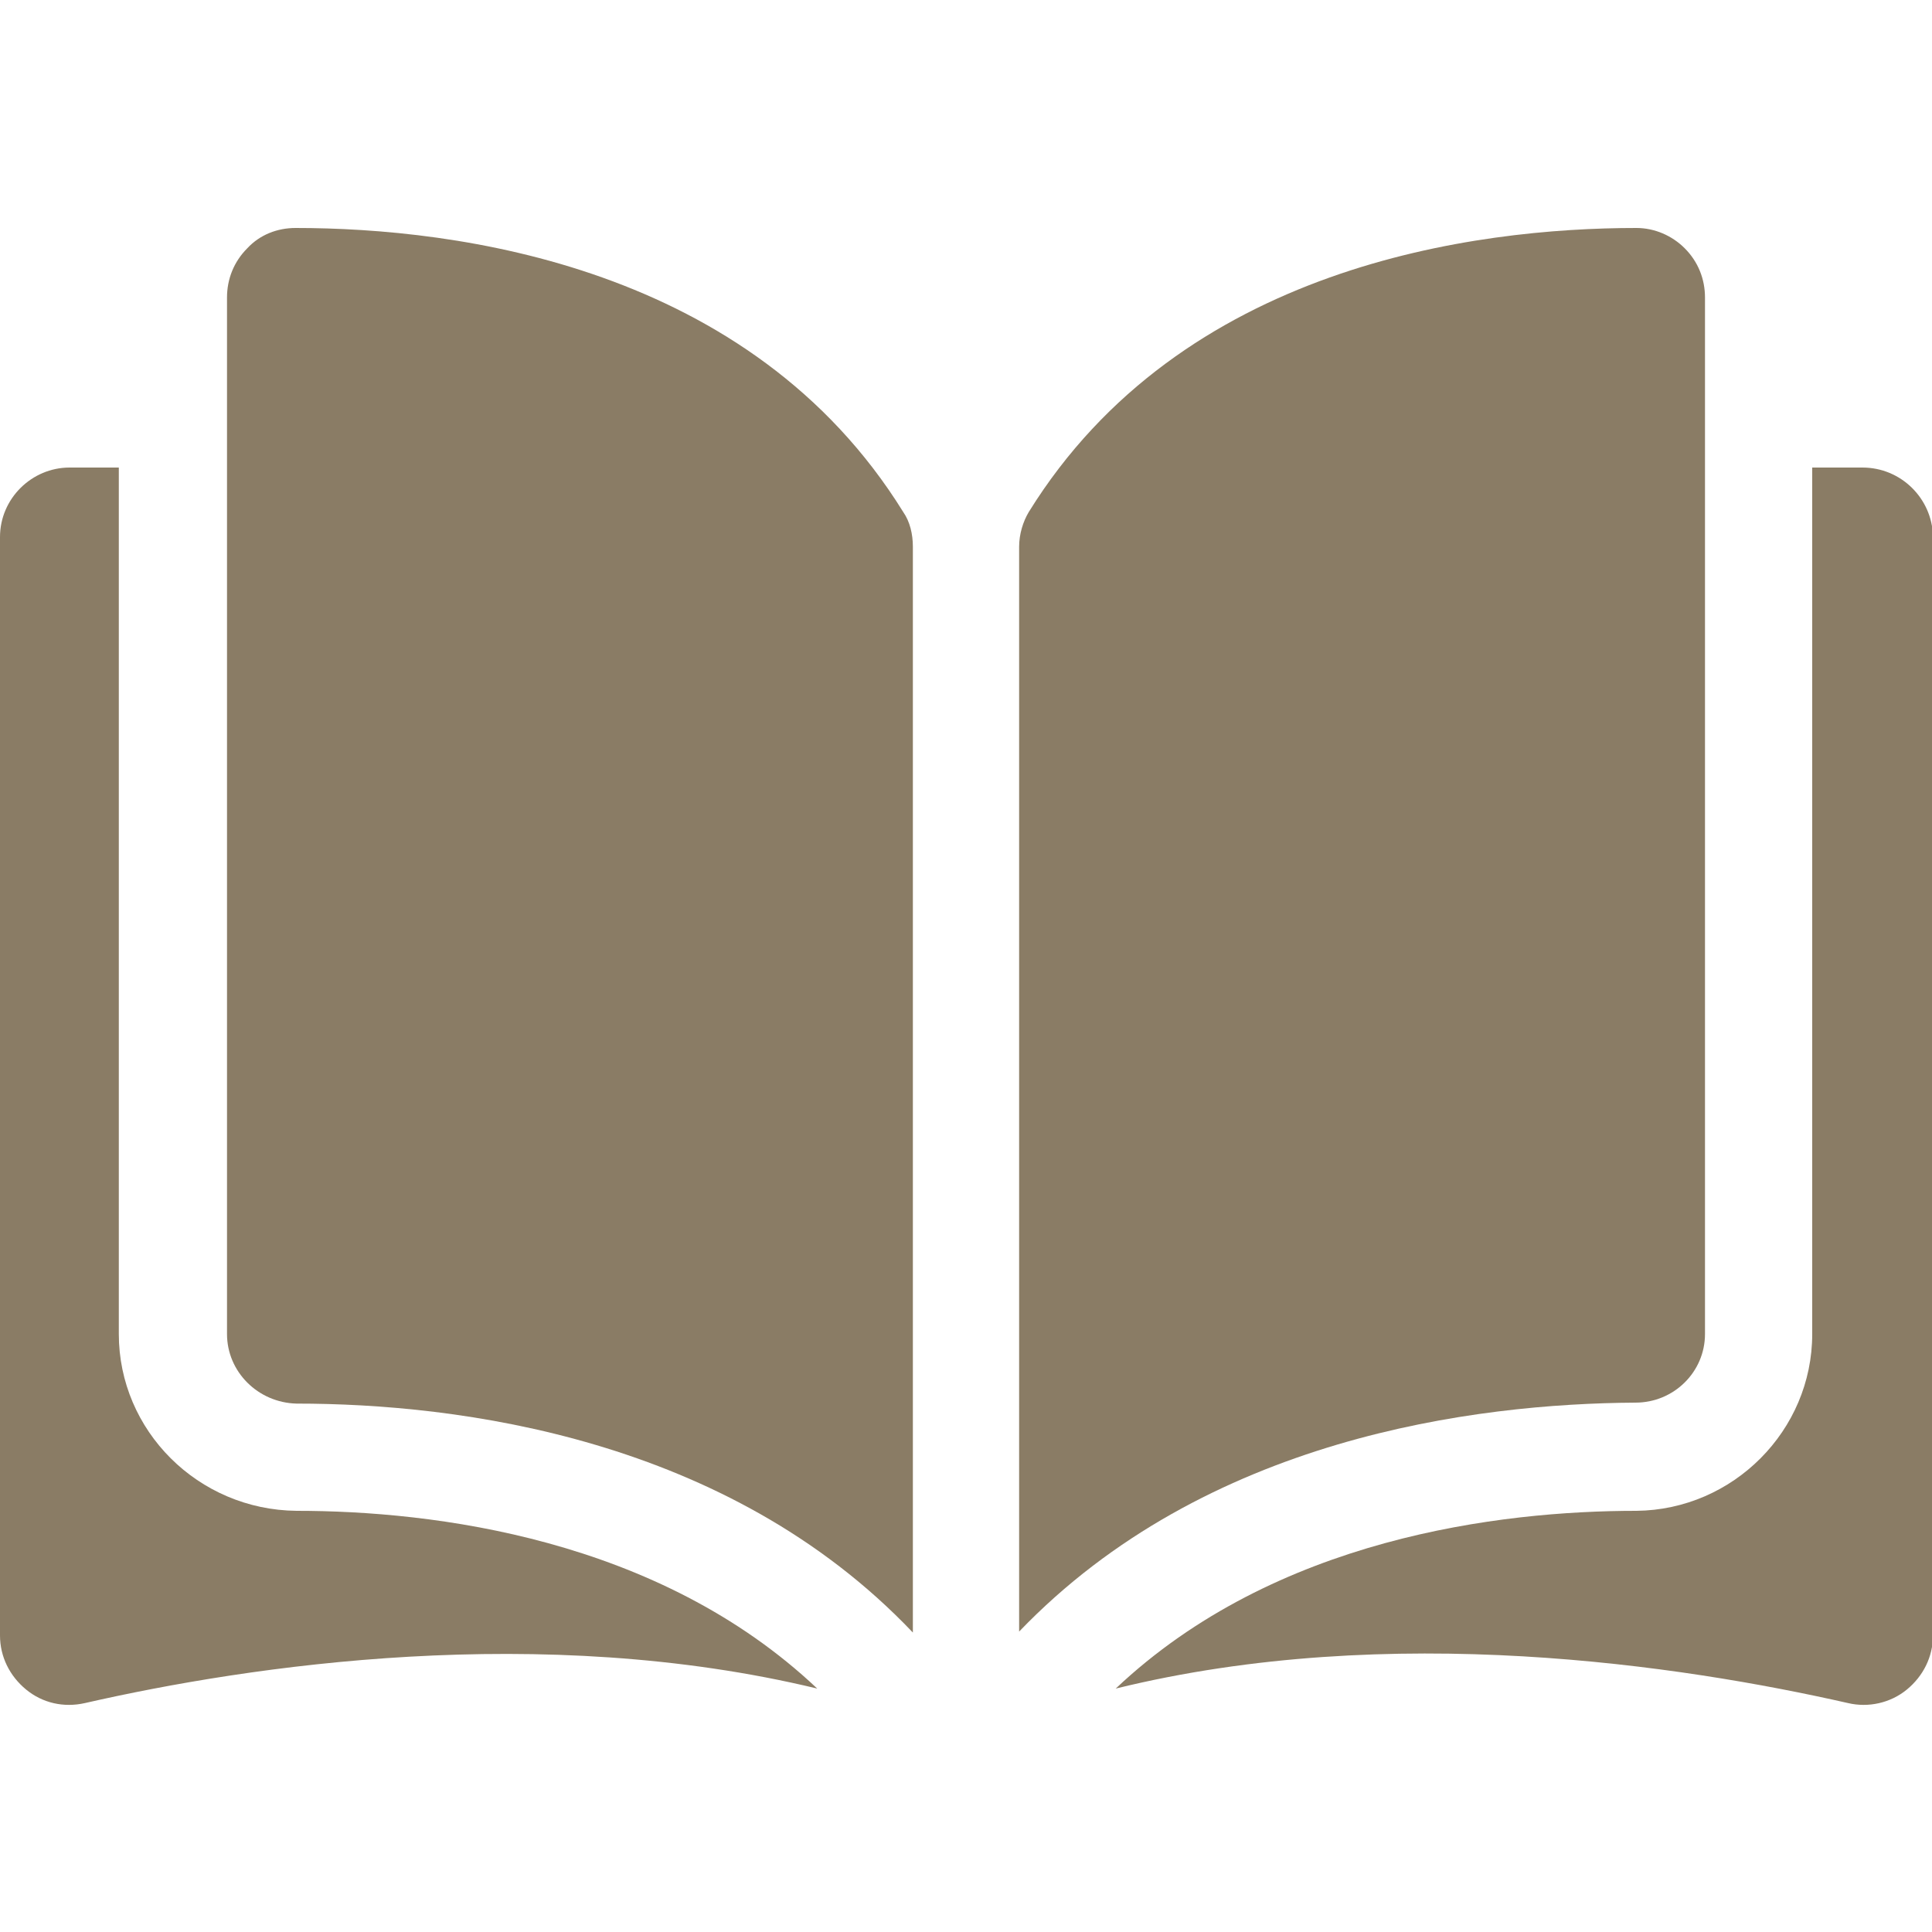 <?xml version="1.0" encoding="utf-8"?>
<!-- Generator: Adobe Illustrator 28.2.0, SVG Export Plug-In . SVG Version: 6.00 Build 0)  -->
<svg version="1.1" id="Layer_1" xmlns="http://www.w3.org/2000/svg" xmlns:xlink="http://www.w3.org/1999/xlink" x="0px" y="0px"
	 viewBox="0 0 200 200" style="enable-background:new 0 0 200 200;" xml:space="preserve">
<style type="text/css">
	.st0{fill:#8A7C65;}
</style>
<path class="st0" d="M30.6,23.6C30.6,23.6,30.6,23.6,30.6,23.6c-1.9,0-3.7,0.7-5,2.1c-1.4,1.4-2.1,3.2-2.1,5.1v107.3
	c0,3.9,3.2,7.1,7.2,7.2c16.7,0,44.6,3.5,63.8,23.7V56.6c0-1.3-0.3-2.6-1-3.6C77.7,27.5,47.3,23.6,30.6,23.6z"/>
<path class="st0" d="M176.5,138.1V30.8c0-1.9-0.7-3.7-2.1-5.1c-1.3-1.3-3.1-2.1-5-2.1c0,0,0,0,0,0c-16.7,0-47.1,3.9-62.9,29.4
	c-0.6,1-1,2.3-1,3.6v112.3c19.3-20.1,47.2-23.6,63.8-23.7C173.3,145.2,176.5,142,176.5,138.1z"/>
<path class="st0" d="M192.8,48.4h-5.2v89.7c0,10-8.2,18.2-18.2,18.3c-14.1,0-37.4,2.8-53.9,18.4c28.5-7,58.6-2.4,75.8,1.5
	c2.1,0.5,4.4,0,6.1-1.4c1.7-1.4,2.7-3.4,2.7-5.6V55.5C200,51.6,196.8,48.4,192.8,48.4z"/>
<path class="st0" d="M12.3,138.1V48.4H7.2c-3.9,0-7.2,3.2-7.2,7.2v113.7c0,2.2,1,4.2,2.7,5.6c1.7,1.4,3.9,1.9,6.1,1.4
	c17.1-3.9,47.2-8.4,75.8-1.5c-16.5-15.6-39.8-18.4-53.9-18.4C20.5,156.3,12.3,148.1,12.3,138.1z"/>
</svg>
